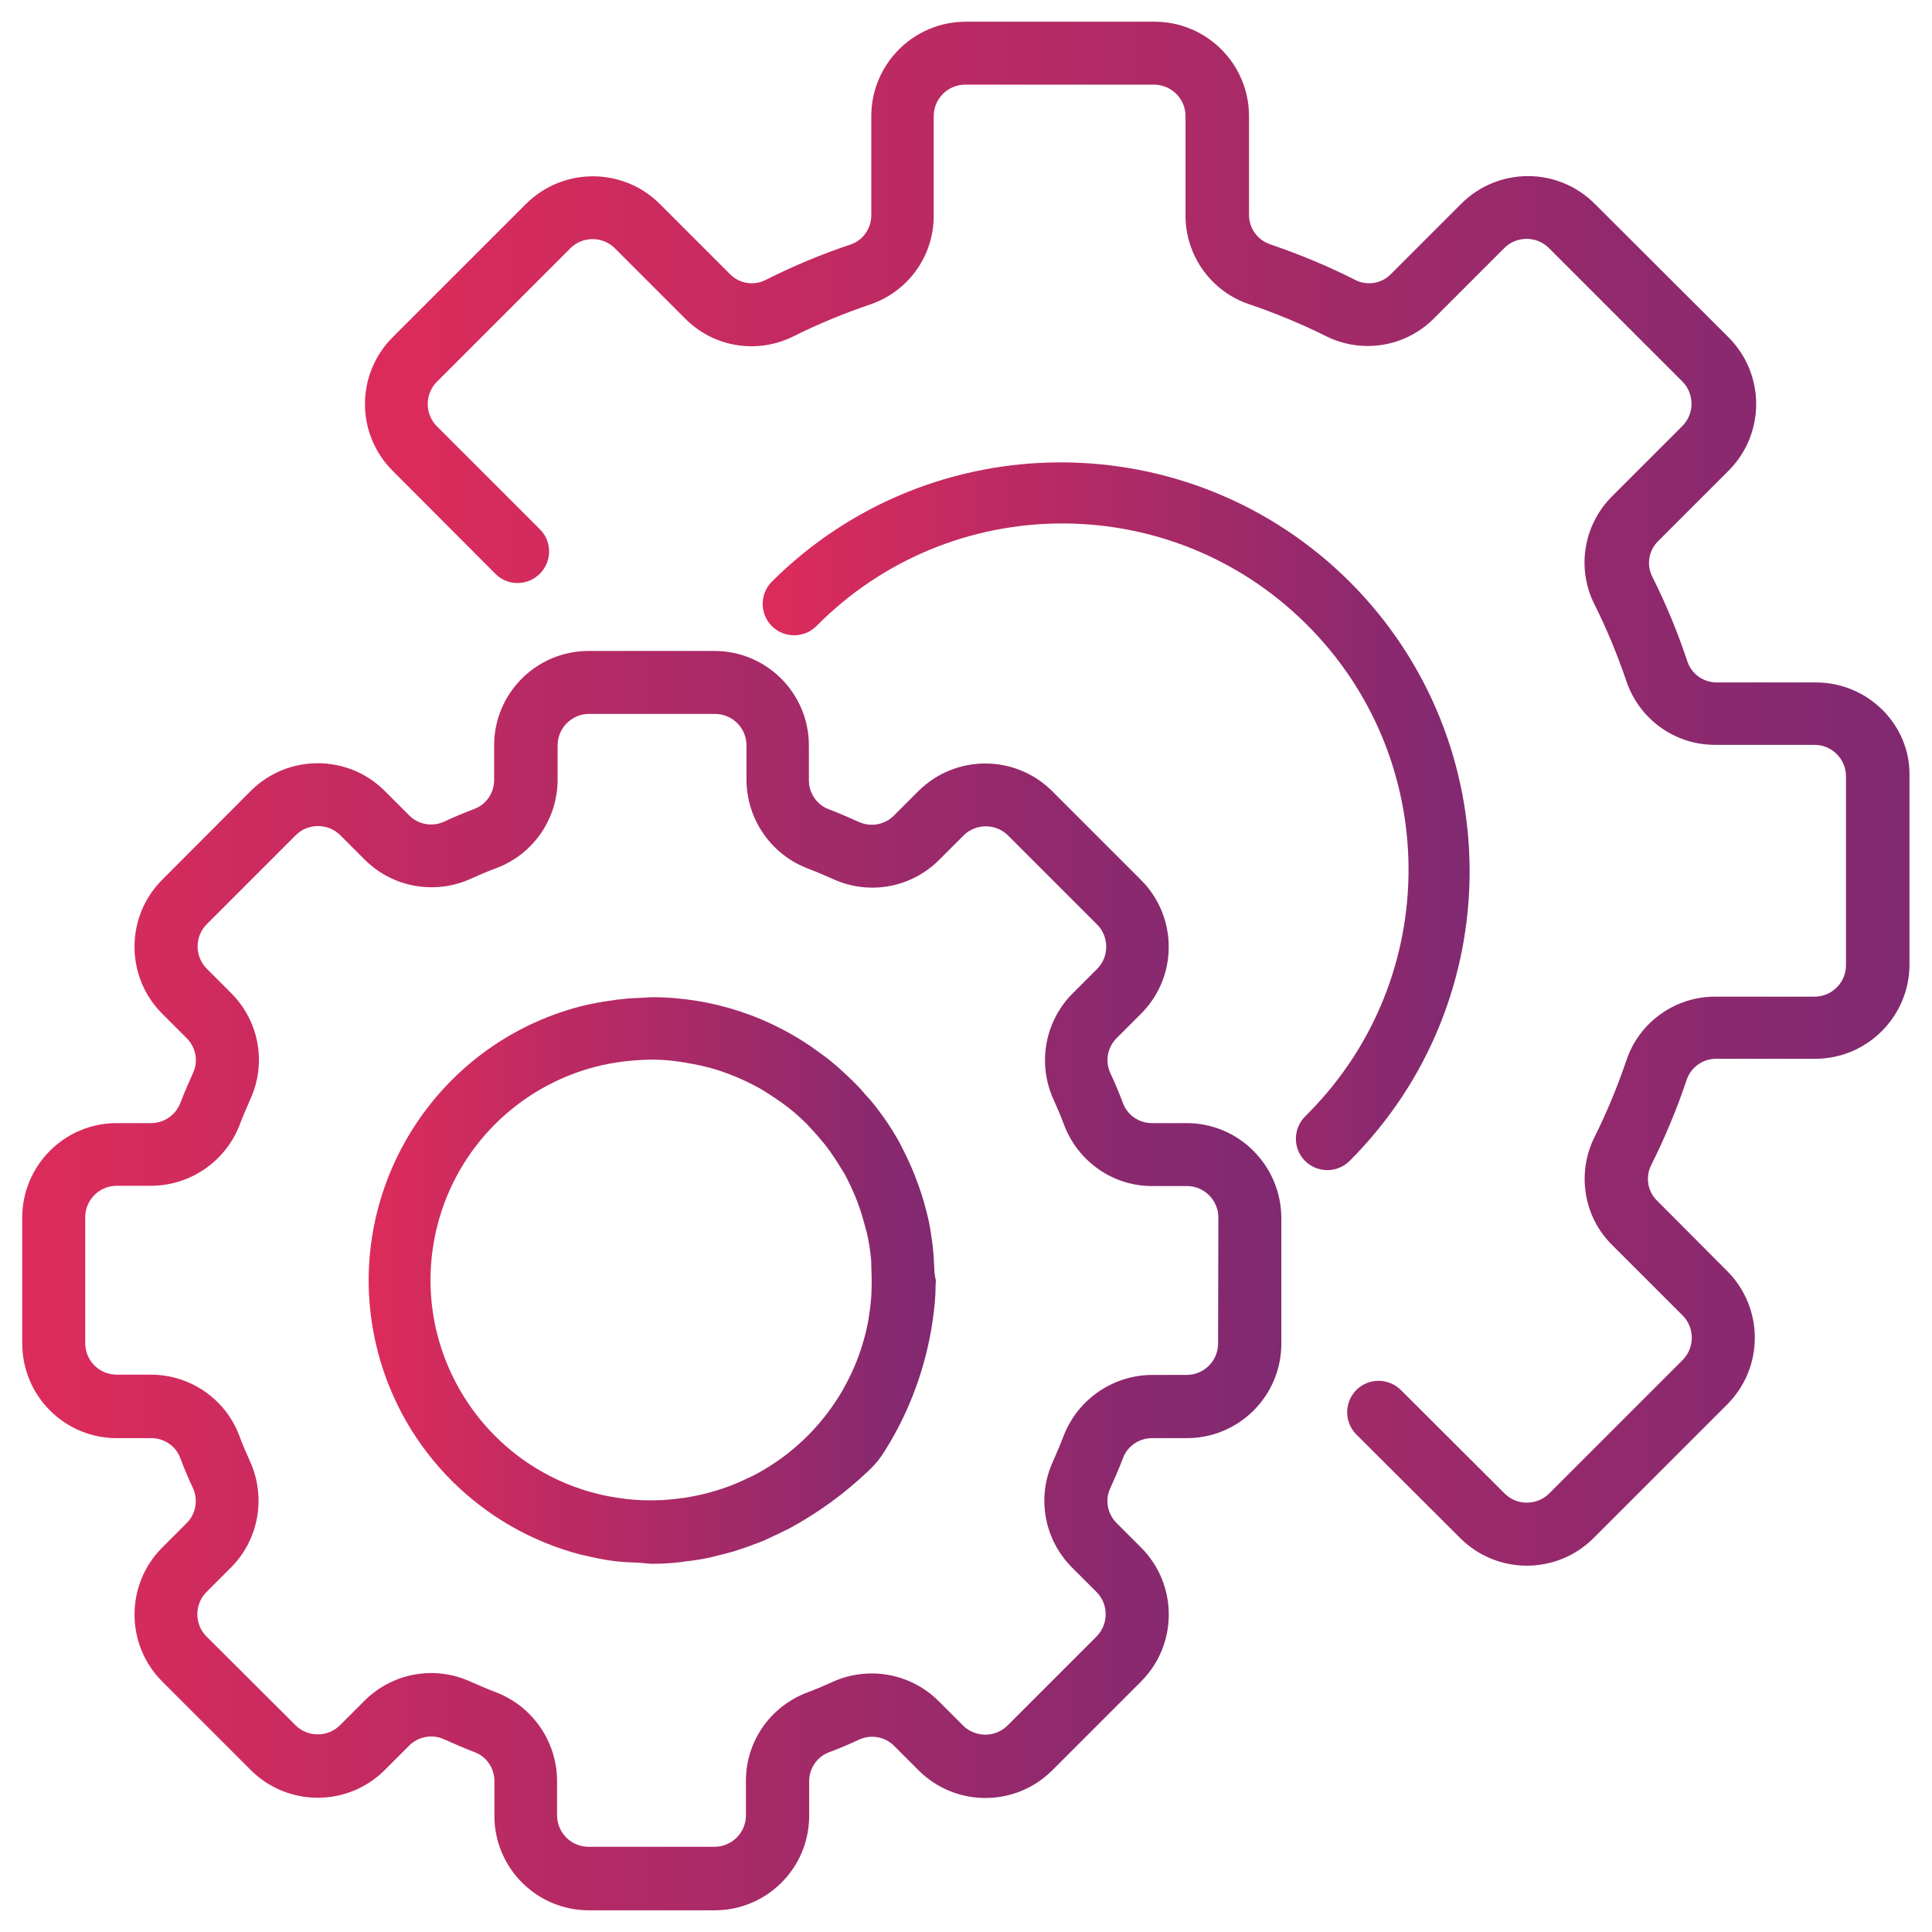<?xml version="1.0" encoding="UTF-8"?> <!-- Generator: Adobe Illustrator 23.0.3, SVG Export Plug-In . SVG Version: 6.00 Build 0) --> <svg xmlns="http://www.w3.org/2000/svg" xmlns:xlink="http://www.w3.org/1999/xlink" version="1.1" id="Layer_1" x="0px" y="0px" viewBox="0 0 712 712" style="enable-background:new 0 0 712 712;" xml:space="preserve"> <style type="text/css"> .st0{fill:url(#SVGID_1_);} .st1{fill:url(#SVGID_2_);} .st2{fill:url(#SVGID_3_);} .st3{fill:url(#SVGID_4_);} </style> <g> <g> <g> <linearGradient id="SVGID_1_" gradientUnits="userSpaceOnUse" x1="8.248" y1="228.05" x2="472.248" y2="228.05" gradientTransform="matrix(1 0 0 -1 0 700)"> <stop offset="0" style="stop-color:#DD2B5B"></stop> <stop offset="1" style="stop-color:#802971"></stop> </linearGradient> <path class="st0" d="M437.3,413.9h-12.8c-4.8,0-9.1-3-10.7-7.5c-1.4-3.7-2.9-7.3-4.6-10.9c-2-4.4-1.1-9.5,2.3-12.9l9.1-9.1 c13.5-13.6,13.5-35.6-0.1-49.2l-32.8-32.8c-13.6-13.5-35.6-13.5-49.2,0l-9.1,9.1c-3.4,3.4-8.6,4.3-12.9,2.3 c-3.6-1.6-7.2-3.2-10.9-4.6c-4.5-1.6-7.5-5.9-7.5-10.8v-12.8c0-19.2-15.6-34.8-34.8-34.8h-46.4c-19.2,0-34.8,15.6-34.8,34.8v12.8 c0,4.8-3,9.1-7.5,10.7c-3.7,1.4-7.3,2.9-10.9,4.6c-4.4,2-9.5,1.1-12.9-2.3l-9.1-9.1c-13.6-13.5-35.6-13.5-49.2,0l-32.8,32.9 c-13.5,13.6-13.5,35.6,0,49.2l9.1,9.1c3.4,3.4,4.4,8.6,2.3,12.9c-1.6,3.6-3.2,7.2-4.6,10.9c-1.7,4.5-6,7.5-10.8,7.5H43 c-19.2,0-34.8,15.6-34.8,34.8v46.4C8.2,514.4,23.8,530,43,530h12.8c4.8,0,9.1,3,10.7,7.5c1.4,3.7,2.9,7.3,4.6,10.9 c2,4.4,1.1,9.5-2.3,12.9l-9.1,9.1c-13.5,13.6-13.5,35.6,0,49.2l32.8,32.8c13.6,13.5,35.6,13.5,49.2,0l9.1-9.1 c3.4-3.4,8.6-4.3,12.9-2.3c3.6,1.6,7.2,3.2,10.9,4.6c4.6,1.6,7.6,5.9,7.6,10.8v12.8c0,19.2,15.6,34.8,34.8,34.8h46.4 c19.2,0,34.8-15.6,34.8-34.8v-12.8c0-4.8,3-9.1,7.5-10.7c3.7-1.4,7.3-2.9,10.9-4.6c4.4-2,9.5-1.1,12.9,2.3l9.1,9.1 c13.6,13.5,35.6,13.5,49.2-0.1l32.8-32.8c13.5-13.6,13.5-35.6,0-49.2l-9.1-9.1c-3.4-3.4-4.4-8.6-2.3-12.9 c1.6-3.6,3.2-7.2,4.6-10.9c1.6-4.5,5.9-7.5,10.8-7.5h12.8c19.2,0,34.8-15.6,34.8-34.8v-46.4C472.1,429.5,456.5,413.9,437.3,413.9 z M448.9,495.1c0,6.4-5.2,11.6-11.6,11.6h-12.8c-14.4,0.1-27.3,9-32.5,22.4c-1.2,3.2-2.6,6.4-4,9.6c-6,13.2-3.2,28.6,7,38.9 l9.1,9.1c4.5,4.5,4.5,11.9,0,16.4l0,0l-32.8,32.8c-4.5,4.5-11.9,4.5-16.4,0l-9.1-9.1c-10.3-10.2-25.8-12.9-38.9-7 c-3.1,1.4-6.3,2.8-9.6,4c-13.5,5.2-22.4,18-22.4,32.4V669c0,6.4-5.2,11.6-11.6,11.6h-46.4c-6.4,0-11.6-5.2-11.6-11.6v-12.8 c-0.1-14.4-9-27.3-22.4-32.5c-3.2-1.2-6.4-2.6-9.6-4c-13.2-6-28.6-3.2-38.9,7l-9.1,9.1c-4.5,4.5-11.9,4.5-16.4,0l0,0l-32.8-32.7 c-4.5-4.5-4.5-11.9,0-16.4l9.1-9.1c10.2-10.3,12.9-25.8,7-38.9c-1.4-3.1-2.8-6.3-4-9.6c-5.1-13.5-18-22.4-32.4-22.5H43 c-6.4,0-11.6-5.2-11.6-11.6v-46.4c0-6.4,5.2-11.6,11.6-11.6h12.8c14.4-0.1,27.3-9,32.5-22.4c1.2-3.2,2.6-6.4,4-9.6 c6-13.2,3.2-28.6-7-38.9l-9.1-9.1c-4.5-4.5-4.5-11.9,0-16.4l0,0l32.8-32.8c4.5-4.5,11.9-4.5,16.4,0l9.1,9.1 c10.3,10.2,25.8,12.9,38.9,7c3.1-1.4,6.3-2.8,9.6-4c13.5-5.1,22.4-18,22.5-32.4v-12.8c0-6.4,5.2-11.6,11.6-11.6h46.4 c6.4,0,11.6,5.2,11.6,11.6v12.8c0.1,14.4,9,27.3,22.4,32.5c3.2,1.2,6.4,2.6,9.6,4c13.2,6,28.6,3.2,38.9-7l9.1-9.1 c4.5-4.5,11.9-4.5,16.4,0l32.8,32.8c4.5,4.5,4.5,11.9,0,16.4l-9.1,9.1c-10.2,10.3-12.9,25.8-7,38.9c1.4,3.1,2.8,6.3,4,9.6 c5.2,13.5,18,22.4,32.4,22.4h12.8c6.4,0,11.6,5.2,11.6,11.6L448.9,495.1L448.9,495.1z"></path> </g> </g> <g> <g> <linearGradient id="SVGID_2_" gradientUnits="userSpaceOnUse" x1="135.915" y1="228.05" x2="344.713" y2="228.05" gradientTransform="matrix(1 0 0 -1 0 700)"> <stop offset="0" style="stop-color:#DD2B5B"></stop> <stop offset="1" style="stop-color:#802971"></stop> </linearGradient> <path class="st1" d="M344.3,467.2c-0.1-2.8-0.3-5.6-0.6-8.3c-0.4-3-0.8-5.9-1.4-8.8c-0.4-1.9-0.9-3.8-1.4-5.6 c-0.6-2.4-1.4-4.7-2.2-7.1c-0.6-1.6-1.2-3.2-1.8-4.8c-1.5-3.7-3.2-7.3-5.1-10.9c-0.2-0.3-0.2-0.6-0.4-0.8 c-3-5.4-6.5-10.5-10.4-15.2c-0.3-0.4-0.7-0.8-1.1-1.2c-1.6-1.9-3.2-3.7-5-5.5c-0.9-0.9-1.9-1.8-2.8-2.7c-1.2-1.1-2.3-2.1-3.5-3.2 c-1.4-1.2-2.8-2.4-4.3-3.5l-1.9-1.4c-17.9-13.4-39.8-20.7-62.2-20.7c-1.2,0-2.3,0.2-3.5,0.2c-2.5,0.1-5,0.2-7.4,0.5 c-1.3,0.1-2.6,0.3-3.9,0.5c-3.8,0.5-7.5,1.2-11.2,2.1c-55.8,14.4-89.4,71.4-75,127.2c9.5,36.8,38.3,65.5,75.1,75 c0.2,0,0.4,0.1,0.6,0.1c4,1,8.1,1.8,12.2,2.3c2.7,0.3,5.4,0.4,8.1,0.5c1.8,0.1,3.5,0.4,5.4,0.4c3.3,0,6.7-0.2,10.2-0.6 c0.4,0,0.7-0.1,1.2-0.2c2.8-0.3,5.7-0.7,8.6-1.3c1.2-0.2,2.2-0.5,3.4-0.8c2-0.5,4.1-1,6.2-1.6c1.6-0.5,3.2-1.1,4.8-1.6 c1.6-0.6,3.2-1.2,4.9-1.8c1.6-0.6,3-1.3,4.5-2c1.9-0.9,3.9-1.8,5.8-2.8h0.1c10.8-5.8,20.8-13,29.7-21.5c2.4-2.2,4.5-4.8,6.2-7.6 c9.1-14.5,15-30.7,17.5-47.7c0.3-2.2,0.6-4.5,0.8-6.8c0.2-2.1,0.3-4.2,0.3-6.3c0-0.7,0.1-1.3,0.1-1.9 C344.5,470.3,344.3,468.8,344.3,467.2z M321.2,474.8c0,1-0.1,1.9-0.1,2.9c-0.2,2.8-0.6,5.6-1,8.4c-4.3,24.1-19.3,45-40.8,56.8 c-1.4,0.8-2.9,1.5-4.3,2.1l-1,0.5c-6.7,3.1-13.8,5.2-21.2,6.4c-0.5,0.1-1,0.2-1.6,0.2c-1.4,0.2-2.9,0.4-4.3,0.5 c-1.9,0.2-3.7,0.3-5.7,0.3c-0.8,0-1.6,0-2.4,0c-2.7,0-5.5-0.2-8.2-0.5l-1.4-0.2c-3.2-0.4-6.4-1-9.5-1.8 c-43.4-11.1-69.6-55.3-58.5-98.8c7.3-28.7,29.7-51.1,58.4-58.5l0,0c6.7-1.7,13.5-2.5,20.4-2.6c3.3,0,6.6,0.2,9.9,0.7 c0.9,0.1,1.8,0.3,2.6,0.4c2.5,0.4,5,0.9,7.4,1.5c0.8,0.2,1.6,0.4,2.4,0.6c6.2,1.8,12.1,4.3,17.7,7.4c0.9,0.5,1.8,1.1,2.6,1.6 c1.8,1.2,3.6,2.3,5.4,3.6c0.9,0.7,1.9,1.4,2.8,2.1c2.3,1.8,4.5,3.8,6.5,5.8c0.8,0.8,1.6,1.8,2.4,2.6c1.3,1.4,2.6,2.9,3.9,4.5 c0.9,1.1,1.7,2.2,2.5,3.3c1.2,1.7,2.3,3.4,3.4,5.2c0.6,1,1.2,1.9,1.8,2.9c1.5,2.8,2.8,5.6,4,8.5c0.5,1.2,0.9,2.3,1.3,3.5 c0.8,2.1,1.4,4.3,2,6.5c0.3,1.2,0.6,2.2,0.9,3.3c0.7,3.1,1.2,6.3,1.5,9.5c0.1,0.8,0.1,1.7,0.1,2.6 C321.2,469.5,321.3,472.1,321.2,474.8z"></path> </g> </g> <g> <g> <linearGradient id="SVGID_3_" gradientUnits="userSpaceOnUse" x1="134.548" y1="407.45" x2="703.752" y2="407.45" gradientTransform="matrix(1 0 0 -1 0 700)"> <stop offset="0" style="stop-color:#DD2B5B"></stop> <stop offset="1" style="stop-color:#802971"></stop> </linearGradient> <path class="st2" d="M669.2,251.5h-36.5c-4.9,0-9.2-3-10.8-7.6c-3.6-10.8-7.9-21.3-13-31.4c-2.2-4.4-1.3-9.7,2.2-13.1l25.9-25.9 c13.6-13.6,13.6-35.6,0-49.2l-49.3-49.2c-13.6-13.6-35.6-13.6-49.2,0L512.6,101c-3.4,3.5-8.7,4.4-13.1,2.2 C489.3,98,478.8,93.7,468,90c-4.6-1.6-7.7-5.9-7.7-10.8V42.8c0-19.2-15.6-34.8-34.8-34.8h-69.6c-19.2,0-34.8,15.6-34.8,34.8v36.5 c0,4.9-3,9.2-7.6,10.8c-10.8,3.6-21.3,8-31.4,13.1c-4.4,2.2-9.7,1.3-13.1-2.2l-25.9-25.9c-13.6-13.5-35.6-13.5-49.2,0l-49.2,49.2 c-13.6,13.6-13.6,35.6,0,49.2l38,38.1c4.6,4.5,11.9,4.3,16.4-0.3c4.3-4.5,4.4-11.6,0-16.1L161,157.1c-4.5-4.5-4.5-11.9,0-16.4 l49.2-49.2c4.5-4.5,11.9-4.5,16.4,0l25.9,25.9C263,128,279,130.6,292.3,124c9.2-4.6,18.7-8.5,28.4-11.8 c14.1-4.8,23.5-18,23.4-32.8V42.8c0-6.4,5.2-11.6,11.6-11.6h69.6c6.4,0,11.6,5.2,11.6,11.6v36.5c-0.1,14.8,9.4,28.1,23.4,32.8 c9.7,3.3,19.2,7.2,28.4,11.8c13.3,6.6,29.3,4,39.8-6.6l25.9-25.9c4.5-4.5,11.9-4.5,16.4,0l49.2,49.2c4.5,4.5,4.5,11.9,0,16.4 l-25.9,25.9c-10.5,10.5-13.2,26.5-6.5,39.8c4.6,9.2,8.5,18.7,11.8,28.4c4.8,14.1,18,23.5,32.8,23.4h36.5 c6.4,0,11.6,5.2,11.6,11.6v69.6c0,6.4-5.2,11.6-11.6,11.6h-36.5c-14.8-0.1-28.1,9.4-32.8,23.4c-3.3,9.7-7.2,19.2-11.8,28.4 c-6.6,13.3-4,29.4,6.6,39.8l25.9,25.9c4.5,4.5,4.5,11.9,0,16.4l-49.2,49.2c-4.5,4.5-11.9,4.5-16.4,0l-38.1-38 c-4.5-4.6-11.8-4.7-16.4-0.3c-4.6,4.5-4.7,11.8-0.3,16.4c0.1,0.1,0.2,0.2,0.3,0.3l38.1,38c13.6,13.6,35.6,13.6,49.2,0l49.2-49.2 c13.6-13.6,13.6-35.6,0-49.2l-25.8-25.9c-3.5-3.4-4.4-8.7-2.2-13.1c5.1-10.2,9.5-20.7,13.1-31.5c1.6-4.6,5.9-7.7,10.8-7.7h36.5 c19.2,0,34.8-15.6,34.8-34.8v-69.6C704,267.1,688.4,251.5,669.2,251.5z"></path> </g> </g> <g> <g> <linearGradient id="SVGID_4_" gradientUnits="userSpaceOnUse" x1="281.121" y1="399.137" x2="541.648" y2="399.137" gradientTransform="matrix(1 0 0 -1 0 700)"> <stop offset="0" style="stop-color:#DD2B5B"></stop> <stop offset="1" style="stop-color:#802971"></stop> </linearGradient> <path class="st3" d="M497.5,214.5c-58.9-58.8-154.3-58.8-213.2,0c-4.4,4.6-4.3,11.9,0.3,16.4c4.5,4.3,11.6,4.3,16.1,0 c49.5-50.2,130.3-50.7,180.4-1.2c50.2,49.5,50.7,130.3,1.2,180.4c-0.4,0.4-0.8,0.8-1.2,1.2c-4.6,4.5-4.7,11.8-0.3,16.4 c4.5,4.6,11.8,4.7,16.4,0.3c0.1-0.1,0.2-0.2,0.3-0.3C556.3,368.8,556.3,273.4,497.5,214.5z"></path> </g> </g> </g> </svg> 